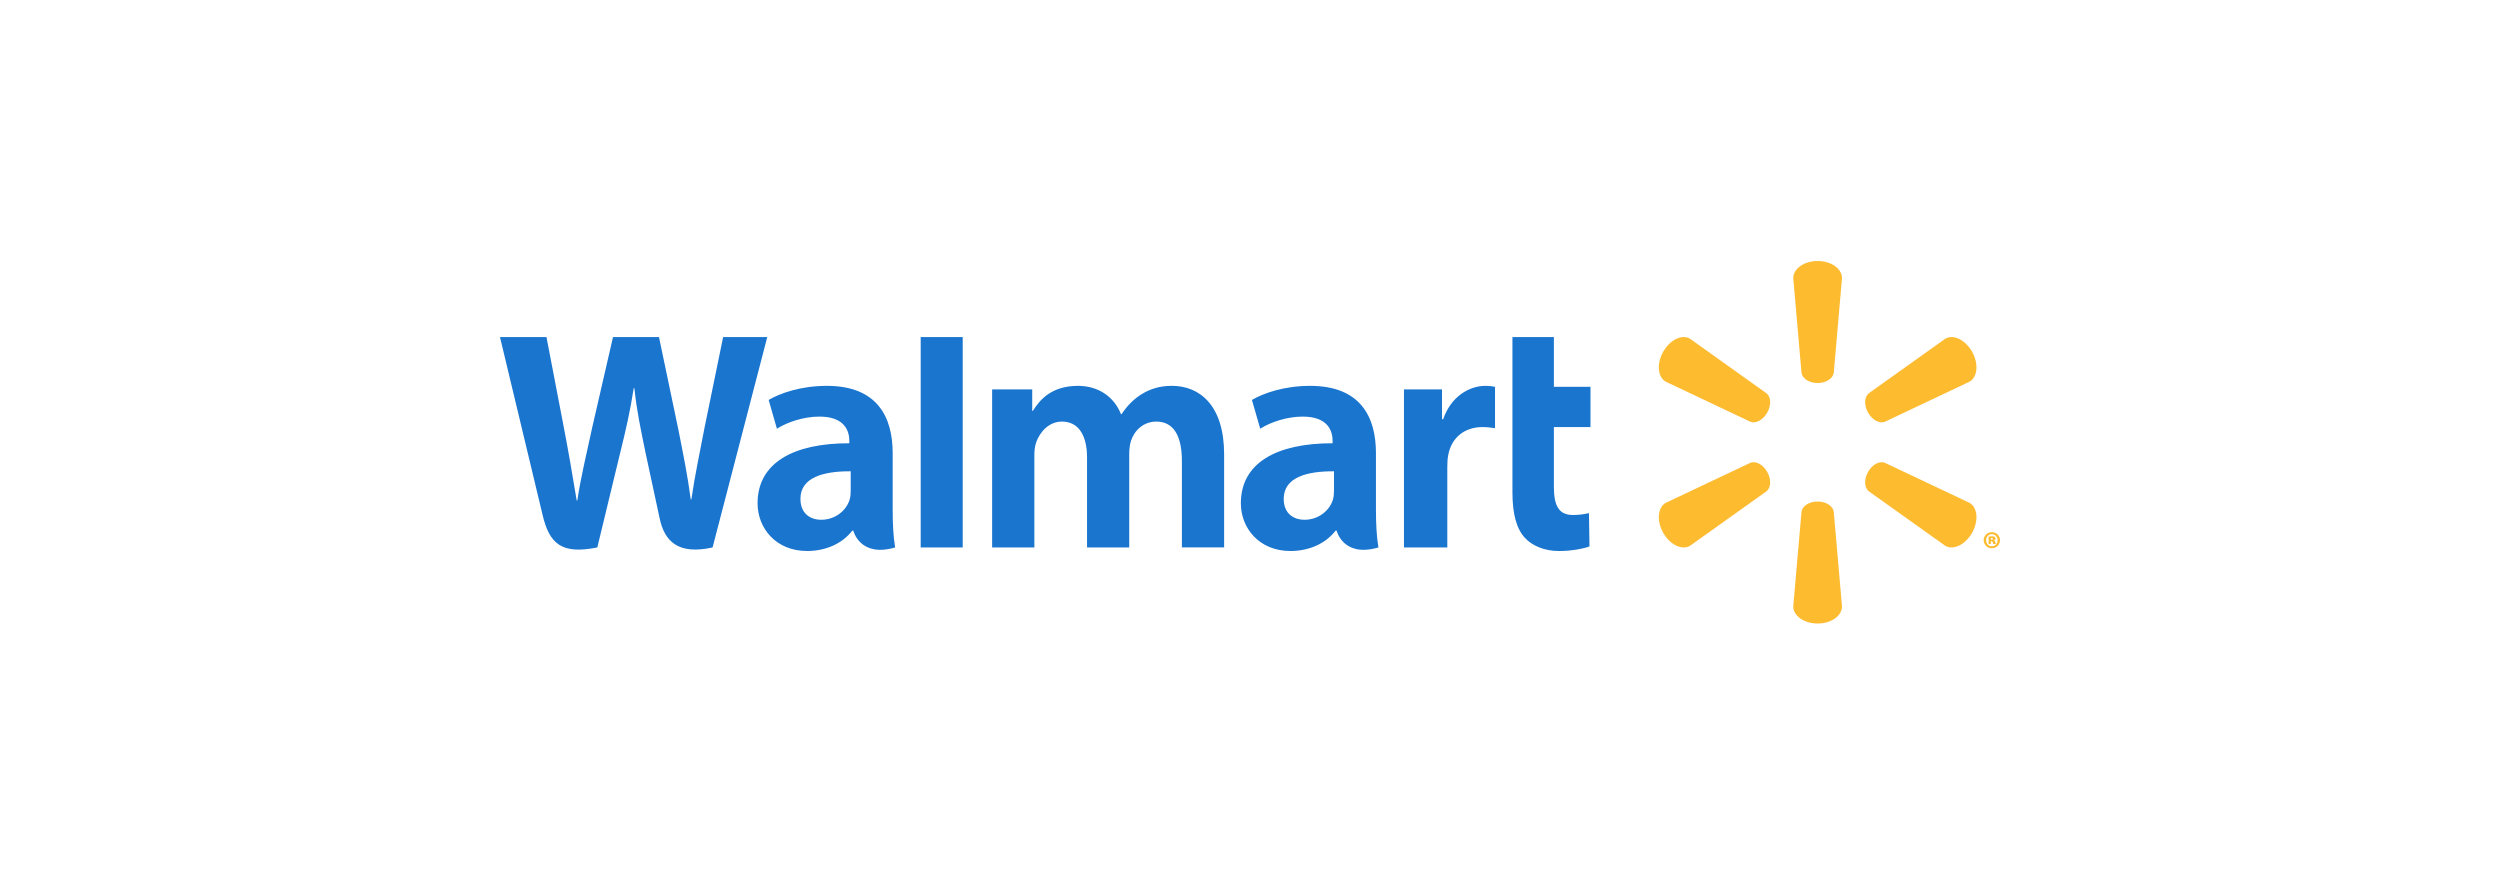 <?xml version="1.0" encoding="UTF-8"?> <svg xmlns="http://www.w3.org/2000/svg" width="200" height="70" viewBox="0 0 200 70" fill="none"><path d="M145.408 30.644C146.076 30.644 146.626 30.291 146.701 29.834L147.36 22.247C147.36 21.497 146.496 20.881 145.41 20.881C144.325 20.881 143.461 21.497 143.461 22.247L144.121 29.834C144.193 30.291 144.743 30.644 145.41 30.644H145.408ZM141.375 33.014C141.71 32.426 141.685 31.765 141.331 31.472L135.198 27.097C134.56 26.722 133.604 27.174 133.061 28.131C132.516 29.086 132.613 30.154 133.249 30.529L140.041 33.745C140.465 33.905 141.044 33.597 141.377 33.009L141.375 33.014ZM149.445 33.01C149.779 33.597 150.355 33.905 150.78 33.745L157.572 30.53C158.212 30.154 158.303 29.087 157.763 28.131C157.218 27.175 156.26 26.722 155.624 27.098L149.49 31.472C149.139 31.765 149.113 32.426 149.447 33.014L149.445 33.01ZM145.408 40.121C146.076 40.121 146.626 40.472 146.701 40.929L147.36 48.515C147.36 49.267 146.496 49.881 145.41 49.881C144.325 49.881 143.461 49.267 143.461 48.515L144.121 40.929C144.193 40.472 144.743 40.121 145.41 40.121H145.408ZM149.445 37.751C149.779 37.162 150.355 36.857 150.78 37.019L157.572 40.232C158.212 40.608 158.303 41.676 157.763 42.633C157.218 43.585 156.26 44.039 155.624 43.665L149.49 39.294C149.139 38.999 149.113 38.337 149.447 37.75H149.444L149.445 37.751ZM141.375 37.75C141.71 38.337 141.685 38.999 141.331 39.295L135.198 43.665C134.56 44.04 133.604 43.586 133.061 42.633C132.516 41.676 132.613 40.608 133.249 40.232L140.041 37.019C140.465 36.857 141.044 37.163 141.377 37.752H141.375" fill="#FDBB30"></path><path d="M106.718 39.28C106.718 39.513 106.698 39.753 106.635 39.964C106.375 40.84 105.483 41.581 104.367 41.581C103.436 41.581 102.697 41.043 102.697 39.908C102.697 38.171 104.578 37.691 106.719 37.703L106.718 39.28V39.28ZM110.076 36.253C110.076 33.388 108.872 30.868 104.804 30.868C102.716 30.868 101.059 31.464 100.155 31.995L100.817 34.298C101.644 33.768 102.961 33.328 104.208 33.328C106.271 33.323 106.609 34.516 106.609 35.28V35.461C102.112 35.455 99.269 37.038 99.269 40.263C99.269 42.234 100.717 44.08 103.234 44.08C104.78 44.08 106.076 43.453 106.851 42.446H106.928C106.928 42.446 107.441 44.631 110.273 43.795C110.125 42.886 110.076 41.916 110.076 40.75L110.076 36.253H110.076ZM39.999 26.967C39.999 26.967 42.938 39.211 43.408 41.198C43.955 43.518 44.942 44.372 47.785 43.795L49.62 36.204C50.086 34.318 50.397 32.973 50.697 31.056H50.749C50.96 32.993 51.258 34.324 51.641 36.21C51.641 36.21 52.388 39.657 52.771 41.466C53.154 43.275 54.221 44.416 57.007 43.795L61.38 26.966H57.85L56.357 34.243C55.955 36.36 55.591 38.016 55.31 39.952H55.26C55.005 38.033 54.68 36.444 54.272 34.381L52.719 26.966H49.041L47.378 34.194C46.907 36.391 46.466 38.164 46.186 40.036H46.135C45.848 38.274 45.466 36.044 45.053 33.918C45.053 33.918 44.065 28.748 43.718 26.966L39.999 26.967ZM68.056 39.28C68.056 39.513 68.036 39.753 67.972 39.964C67.713 40.84 66.82 41.581 65.704 41.581C64.773 41.581 64.035 41.043 64.035 39.908C64.035 38.171 65.915 37.691 68.057 37.703L68.056 39.28V39.28ZM71.414 36.253C71.414 33.388 70.21 30.868 66.143 30.868C64.054 30.868 62.396 31.464 61.492 31.995L62.154 34.298C62.98 33.768 64.298 33.328 65.545 33.328C67.609 33.323 67.947 34.516 67.947 35.28V35.461C63.448 35.455 60.606 37.038 60.606 40.263C60.606 42.234 62.053 44.08 64.569 44.08C66.118 44.08 67.412 43.453 68.188 42.446H68.264C68.264 42.446 68.778 44.631 71.61 43.795C71.462 42.886 71.414 41.916 71.414 40.75V36.253ZM77.017 40.223V26.967H73.655V43.796H77.017V40.223ZM120.995 26.967V39.381C120.995 41.094 121.312 42.292 121.989 43.025C122.582 43.667 123.557 44.082 124.726 44.082C125.72 44.082 126.698 43.889 127.159 43.715L127.116 41.045C126.773 41.13 126.378 41.199 125.839 41.199C124.693 41.199 124.31 40.453 124.31 38.916V34.166H127.238V30.946H124.31V26.967H120.995ZM112.317 31.153V43.796H115.785V37.323C115.785 36.973 115.806 36.668 115.861 36.389C116.117 35.032 117.137 34.166 118.602 34.166C119.003 34.166 119.291 34.211 119.602 34.256V30.946C119.341 30.893 119.164 30.868 118.838 30.868C117.544 30.868 116.072 31.717 115.454 33.538H115.36V31.153H112.317ZM79.371 31.153V43.796H82.749V36.382C82.749 36.034 82.79 35.666 82.908 35.347C83.188 34.601 83.871 33.727 84.962 33.727C86.326 33.727 86.963 34.899 86.963 36.59V43.795H90.338V36.291C90.338 35.959 90.383 35.559 90.48 35.266C90.757 34.417 91.493 33.726 92.507 33.726C93.889 33.726 94.552 34.877 94.552 36.868V43.794H97.93V36.348C97.93 32.421 95.969 30.867 93.755 30.867C92.775 30.867 92.001 31.116 91.301 31.553C90.714 31.921 90.186 32.443 89.726 33.128H89.676C89.142 31.766 87.886 30.868 86.249 30.868C84.147 30.868 83.201 31.951 82.628 32.871H82.578V31.153H79.371" fill="#1A75CF"></path><path d="M159.275 43.181H159.326C159.394 43.181 159.437 43.153 159.437 43.111C159.437 43.062 159.397 43.036 159.334 43.036C159.312 43.036 159.29 43.041 159.276 43.041V43.182V43.181L159.275 43.181ZM159.268 43.522H159.088V42.927C159.129 42.919 159.224 42.904 159.345 42.904C159.478 42.904 159.537 42.923 159.58 42.953C159.617 42.979 159.643 43.024 159.643 43.084C159.643 43.145 159.588 43.196 159.507 43.219V43.227C159.573 43.245 159.609 43.294 159.628 43.38C159.647 43.465 159.658 43.5 159.669 43.522H159.466C159.448 43.5 159.437 43.448 159.425 43.395C159.414 43.335 159.386 43.305 159.326 43.305H159.267L159.268 43.522ZM159.342 42.733C159.084 42.733 158.89 42.947 158.89 43.219C158.89 43.484 159.085 43.701 159.349 43.701C159.614 43.706 159.809 43.485 159.809 43.215C159.809 42.946 159.614 42.733 159.346 42.733H159.342ZM159.353 42.572C159.713 42.572 159.999 42.86 159.999 43.215C159.999 43.574 159.713 43.862 159.348 43.862C158.984 43.862 158.694 43.574 158.694 43.215C158.694 42.86 158.985 42.572 159.348 42.572H159.352" fill="#FDBB30"></path></svg> 